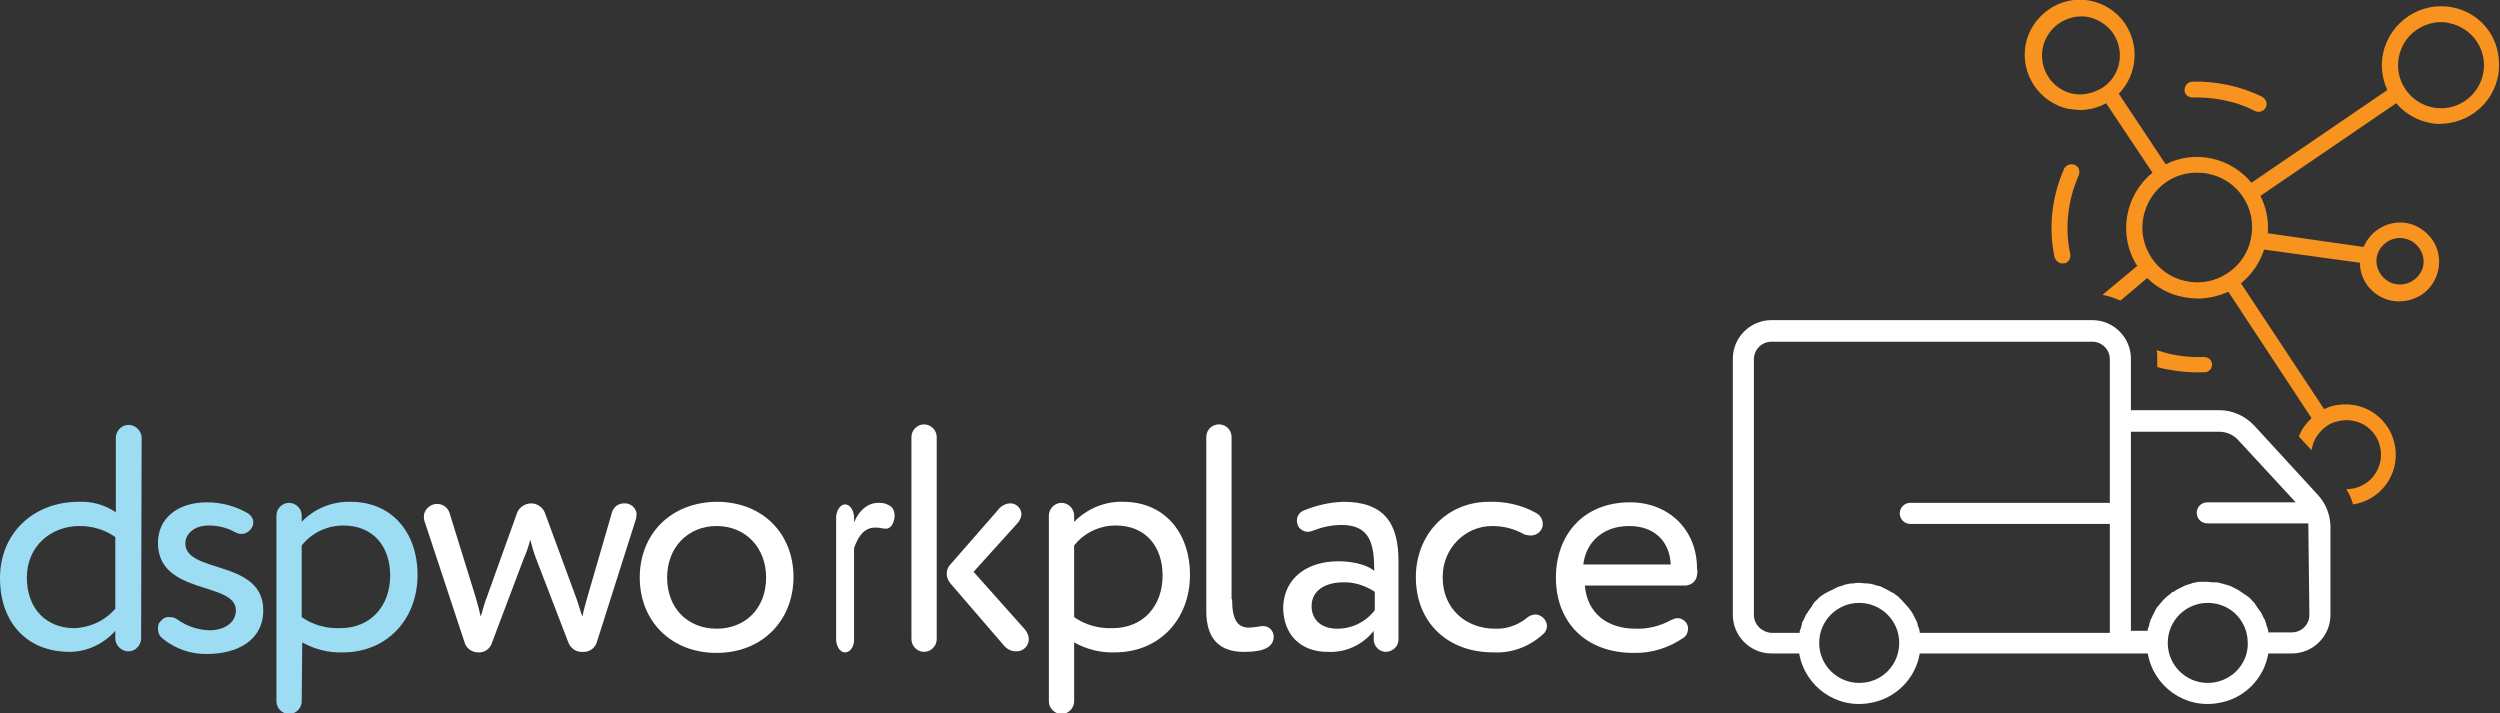 <?xml version="1.0" encoding="utf-8"?>
<!-- Generator: Adobe Illustrator 26.2.1, SVG Export Plug-In . SVG Version: 6.00 Build 0)  -->
<svg version="1.1" id="Capa_1" xmlns="http://www.w3.org/2000/svg" xmlns:xlink="http://www.w3.org/1999/xlink" x="0px" y="0px"
	 viewBox="0 0 474.8 135.5" style="enable-background:new 0 0 474.8 135.5;" xml:space="preserve">
<rect x="0" y="0" width="474.8" height="135.5" fill="#333333" stroke="none"/>
<style type="text/css">
	.st0{clip-path:url(#SVGID_00000012466795522291110090000007566698864046644925_);}
	.st1{clip-path:url(#SVGID_00000150799126642686357450000017940083288498040247_);}
	.st2{fill:#FFFFFF;}
	.st3{fill:#F7931E;}
	.st4{clip-path:url(#SVGID_00000071538498077265881950000011109419961567836295_);}
	.st5{clip-path:url(#SVGID_00000159447589446707665430000013773425607100537275_);}
	.st6{fill:#9DDDF4;}
</style>
<g id="Layer_2">
	<g id="Layer_6">
		<g id="truck">
			<g>
				<defs>
					<rect id="SVGID_1_" x="324.1" width="150.7" height="138.8"/>
				</defs>
				<clipPath id="SVGID_00000119080404298258563750000000399231650633697700_">
					<use xlink:href="#SVGID_1_"  style="overflow:visible;"/>
				</clipPath>
				<g style="clip-path:url(#SVGID_00000119080404298258563750000000399231650633697700_);">
					<defs>
						<rect id="SVGID_00000005983515529464890620000002815781023653283775_" x="324.1" width="150.7" height="138.8"/>
					</defs>
					<clipPath id="SVGID_00000173850107589518578700000000431579928531523511_">
						<use xlink:href="#SVGID_00000005983515529464890620000002815781023653283775_"  style="overflow:visible;"/>
					</clipPath>
					<g style="clip-path:url(#SVGID_00000173850107589518578700000000431579928531523511_);">
						<path class="st2" d="M440.4,94.2l-12.3-13.4c-1.7-1.8-4.1-2.9-6.6-2.9h-16.8v-9.8c0-4-3.3-7.3-7.3-7.3h-61
							c-4,0-7.3,3.3-7.3,7.3v48.7c0,4,3.3,7.3,7.3,7.3h5.3c1.1,6.3,7.1,10.6,13.5,9.4c4.8-0.8,8.6-4.6,9.4-9.4h43.3
							c1.1,6.3,7.1,10.6,13.5,9.4c4.8-0.8,8.6-4.6,9.4-9.4h4.5c4,0,7.3-3.3,7.3-7.3v-17C442.5,97.8,441.8,95.8,440.4,94.2
							 M333.1,116.8V68.2c0-1.8,1.5-3.3,3.3-3.3h61c1.8,0,3.3,1.5,3.3,3.3v27.3h-37.9c-1.1,0-2,0.9-2,2s0.9,2,2,2h37.9v20.7h-36.1
							c0-0.1,0-0.1,0-0.2l-0.1-0.4c0-0.2-0.1-0.4-0.2-0.6s-0.1-0.3-0.1-0.4s-0.1-0.4-0.2-0.6l-0.2-0.4c-0.1-0.2-0.2-0.4-0.3-0.6
							c-0.1-0.1-0.1-0.3-0.2-0.4s-0.2-0.4-0.4-0.6s-0.1-0.2-0.2-0.3s-0.3-0.4-0.5-0.6l-0.2-0.2c-0.2-0.3-0.5-0.5-0.7-0.8l-0.2-0.2
							c-0.2-0.2-0.4-0.4-0.6-0.6c-0.1-0.1-0.2-0.2-0.3-0.2c-0.2-0.2-0.4-0.3-0.5-0.4l-0.4-0.2c-0.2-0.1-0.4-0.2-0.5-0.3l-0.4-0.2
							l-0.6-0.3l-0.4-0.2c-0.2-0.1-0.4-0.2-0.6-0.2l-0.4-0.1c-0.2-0.1-0.4-0.1-0.6-0.2l-0.4-0.1l-0.7-0.1h-0.4
							c-0.4,0-0.8-0.1-1.1-0.1s-0.8,0-1.1,0.1h-0.4l-0.7,0.1l-0.4,0.1c-0.2,0-0.4,0.1-0.6,0.2l-0.4,0.1c-0.2,0.1-0.4,0.1-0.6,0.2
							l-0.4,0.2l-0.6,0.3c-0.1,0.1-0.3,0.1-0.4,0.2c-0.2,0.1-0.4,0.2-0.6,0.3c-0.1,0.1-0.2,0.1-0.4,0.2s-0.4,0.3-0.6,0.4l-0.3,0.2
							c-0.2,0.2-0.4,0.4-0.6,0.6l-0.1,0.1c-0.3,0.2-0.5,0.5-0.7,0.8c-0.1,0.1-0.1,0.1-0.1,0.2s-0.3,0.4-0.5,0.7s-0.1,0.2-0.2,0.3
							s-0.2,0.4-0.4,0.6s-0.1,0.2-0.2,0.4s-0.2,0.4-0.3,0.6s-0.1,0.3-0.2,0.4s-0.2,0.4-0.2,0.6s-0.1,0.3-0.1,0.4s-0.1,0.4-0.2,0.6
							s-0.1,0.3-0.1,0.4s0,0.1,0,0.2h-5.3C334.6,120.1,333.1,118.6,333.1,116.8 M353.1,129.7c-4.2,0-7.6-3.4-7.6-7.6
							s3.4-7.6,7.6-7.6s7.6,3.4,7.6,7.6S357.4,129.7,353.1,129.7L353.1,129.7 M419.3,129.7c-4.2,0-7.6-3.4-7.6-7.6
							c0-4.2,3.4-7.6,7.6-7.6c2.8,0,5.4,1.5,6.7,4c0.6,1.1,0.9,2.4,0.9,3.6C427,126.3,423.5,129.7,419.3,129.7
							C419.3,129.7,419.3,129.7,419.3,129.7 M438.6,116.8c0,1.8-1.5,3.3-3.3,3.3h-4.5c0-0.1,0-0.1,0-0.2s-0.1-0.3-0.1-0.4
							s-0.1-0.4-0.2-0.6s-0.1-0.3-0.1-0.4c-0.1-0.2-0.1-0.4-0.2-0.6c0-0.1-0.1-0.3-0.2-0.4s-0.2-0.4-0.3-0.6s-0.1-0.2-0.2-0.4
							s-0.2-0.4-0.4-0.6l-0.2-0.3c-0.2-0.2-0.3-0.5-0.5-0.7c0-0.1-0.1-0.1-0.1-0.2c-0.2-0.3-0.5-0.5-0.7-0.8c0,0-0.1-0.1-0.1-0.1
							c-0.2-0.2-0.4-0.4-0.7-0.6l-0.3-0.2l-0.6-0.4l-0.3-0.2L425,112l-0.4-0.2l-0.6-0.3l-0.4-0.2l-0.6-0.2l-0.4-0.1
							c-0.2-0.1-0.4-0.1-0.7-0.2l-0.4-0.1c-0.2-0.1-0.5-0.1-0.8-0.1h-0.4c-0.4,0-0.7-0.1-1.1-0.1l0,0c-0.4,0-0.8,0-1.1,0h-0.4
							l-0.7,0.1l-0.4,0.1c-0.2,0-0.4,0.1-0.6,0.2l-0.4,0.1l-0.6,0.2l-0.4,0.2c-0.2,0.1-0.4,0.2-0.6,0.3l-0.4,0.2
							c-0.2,0.1-0.4,0.2-0.5,0.3c-0.1,0.1-0.2,0.2-0.4,0.2s-0.4,0.3-0.5,0.4l-0.3,0.2c-0.2,0.2-0.4,0.3-0.6,0.5s-0.1,0.1-0.2,0.2
							c-0.2,0.2-0.5,0.5-0.7,0.8l-0.2,0.2c-0.1,0.2-0.3,0.4-0.5,0.6s-0.1,0.2-0.2,0.3c-0.1,0.2-0.2,0.4-0.3,0.6
							c-0.1,0.1-0.1,0.3-0.2,0.4s-0.2,0.4-0.3,0.6s-0.1,0.3-0.2,0.4s-0.1,0.4-0.2,0.6s-0.1,0.3-0.1,0.4s-0.1,0.4-0.2,0.6l-0.1,0.4
							c0,0.1,0,0.1,0,0.2h-3.2V82h16.8c1.4,0,2.7,0.6,3.6,1.6l10.9,11.8h-16.8c-1.1,0-2,0.9-2,2s0.9,2,2,2h19.2c0,0.1,0,0.2,0,0.3
							L438.6,116.8z"/>
						<path class="st3" d="M394.2,31.4L394.2,31.4c-0.7-0.4-1.6-0.2-2.1,0.5c0,0-0.1,0.1-0.1,0.2c-2.3,5.2-3,11.1-1.8,16.7
							c0.2,0.8,1,1.4,1.8,1.2c0.1,0,0.1,0,0.2,0c0.7-0.2,1.1-1,1-1.7c-1.1-5-0.5-10.3,1.6-15C395.1,32.5,394.8,31.7,394.2,31.4
							 M414.9,17.3c0.1,0.7,0.7,1.2,1.5,1.2c2,0,3.9,0.1,5.8,0.5c2.1,0.4,4.2,1.1,6.1,2.1c0.7,0.3,1.5,0.1,1.9-0.5
							c0.5-0.7,0.3-1.6-0.4-2.1c0,0-0.1-0.1-0.1-0.1c-4.1-2-8.7-3-13.3-2.9c-0.8,0-1.5,0.7-1.5,1.6
							C414.9,17.2,414.9,17.2,414.9,17.3L414.9,17.3z M418.5,67.8c-2,0.1-4-0.1-6-0.5c-1-0.2-1.9-0.5-2.9-0.8c0.1,0.5,0.1,1,0.1,1.5
							v1.7c0.7,0.2,1.4,0.4,2.2,0.5c2.1,0.4,4.3,0.6,6.5,0.5h0.3c0.8,0,1.5-0.7,1.4-1.6S419.3,67.8,418.5,67.8 M465.8,1.4
							c-6-1.2-11.9,2.7-13.2,8.7c-0.5,2.4-0.2,4.8,0.8,7l-25.8,17.6c-4-4.8-10.7-6.3-16.3-3.5l-8.9-13.4c3.5-3.6,4-9.1,1.2-13.3
							c-3.3-4.8-9.8-6-14.5-2.7c-2.3,1.6-3.9,4-4.4,6.7c-1,5.6,2.6,11,8.2,12.2h0.2c0.8,0.1,1.5,0.2,2.3,0.2
							c1.6-0.1,3.2-0.5,4.6-1.3l8.8,13.2c-5.3,4.3-6.6,11.9-2.9,17.7l-6.6,5.5c1.2,0.2,2.3,0.6,3.4,1.1l5.1-4.3
							c1.8,1.8,4.2,3.1,6.8,3.6c1,0.2,2.1,0.3,3.2,0.3c1.9-0.1,3.7-0.5,5.4-1.3l15.8,24c-1,1-1.9,2.1-2.4,3.5l2.4,2.6
							c0-0.1,0-0.2,0.1-0.4l0,0c0.3-1.7,1.4-3.2,2.8-4.2c1-0.7,2.2-1,3.4-1.1c0.5,0,1,0,1.5,0.1c3.6,0.6,5.9,4,5.3,7.6
							c-0.6,3.2-3.3,5.4-6.5,5.4c0.6,0.9,1,1.9,1.3,2.9c5.2-0.8,8.8-5.6,8-10.9c-0.8-5.2-5.6-8.8-10.9-8c-0.9,0.1-1.8,0.4-2.6,0.8
							l-15.8-23.9c2.1-1.7,3.6-3.9,4.4-6.4l18.2,2.5c0,3.5,2.5,6.5,6,7.2c0.6,0.1,1.2,0.2,1.8,0.1c1.4,0,2.7-0.5,3.9-1.2
							c3.4-2.3,4.4-7,2.1-10.4c-1.1-1.6-2.8-2.8-4.7-3.2c-3.5-0.7-7,1.2-8.4,4.5l-18.2-2.6c0.2-2.5-0.3-4.9-1.4-7.1l25.8-17.6
							c1.6,1.9,3.8,3.2,6.2,3.7c0.9,0.2,1.8,0.3,2.6,0.2c6.2-0.3,11-5.5,10.7-11.6C474.5,6.7,470.9,2.4,465.8,1.4 M393.7,17.8h-0.1
							c-4-0.9-6.5-4.9-5.6-8.9c0.9-3.8,4.6-6.3,8.5-5.7c1.9,0.4,3.7,1.5,4.8,3.1c2.3,3.4,1.5,8-1.9,10.3
							C397.6,17.7,395.6,18.2,393.7,17.8 M451.4,48.8c0.4-2,2.2-3.5,4.2-3.6c0.4,0,0.7,0,1.1,0.1c2.4,0.5,4,2.9,3.5,5.3
							c-0.6,2.4-3.1,3.9-5.5,3.3C452.5,53.3,451,51.1,451.4,48.8 M427.5,45.3c-1.1,5.6-6.7,9.3-12.3,8.1c-5.6-1.1-9.3-6.7-8.1-12.3
							c1-4.7,5-8.2,9.8-8.3c0.8,0,1.6,0,2.5,0.2l0,0C425,34.1,428.7,39.6,427.5,45.3 M471.6,14c-0.9,4.4-5.2,7.3-9.6,6.4
							c-4.4-0.9-7.3-5.2-6.4-9.6c0.7-3.7,3.9-6.4,7.7-6.6c0.6,0,1.3,0,1.9,0.2C469.6,5.3,472.5,9.6,471.6,14"/>
					</g>
				</g>
			</g>
		</g>
		<g>
			<defs>
				<rect id="SVGID_00000058564582876567696200000010813628336295601580_" y="80.7" width="322.4" height="54.8"/>
			</defs>
			<clipPath id="SVGID_00000134242750188133996930000004511017997032945292_">
				<use xlink:href="#SVGID_00000058564582876567696200000010813628336295601580_"  style="overflow:visible;"/>
			</clipPath>
			<g style="clip-path:url(#SVGID_00000134242750188133996930000004511017997032945292_);">
				<defs>
					<rect id="SVGID_00000047041958033547060460000007299106731375203489_" y="80.7" width="322.4" height="54.8"/>
				</defs>
				<clipPath id="SVGID_00000145771609800702490440000011020918435302019254_">
					<use xlink:href="#SVGID_00000047041958033547060460000007299106731375203489_"  style="overflow:visible;"/>
				</clipPath>
				<g style="clip-path:url(#SVGID_00000145771609800702490440000011020918435302019254_);">
					<path class="st6" d="M26.8,121.4c-0.1,1.3-1.2,2.4-2.6,2.3c-1.2-0.1-2.2-1.1-2.3-2.3v-1.6c-2.2,2.5-5.4,4-8.7,4
						c-8,0-13.2-5.5-13.2-14s6.3-14.5,15-14.5c2.5-0.1,5,0.6,7,2V83c0.1-1.3,1.2-2.4,2.6-2.3c1.2,0.1,2.2,1.1,2.3,2.3L26.8,121.4z
						 M21.9,102c-2-1.4-4.3-2.1-6.8-2.1c-5.4,0-10,3.8-10,9.8s3.8,9.6,9,9.6c3-0.1,5.8-1.4,7.8-3.7L21.9,102z"/>
					<path class="st6" d="M30.5,118c0.4-0.5,1-0.9,1.7-0.8c0.5,0,1,0.1,1.4,0.4c1.8,1.3,4.1,2.1,6.3,2.1c2.5,0,4.9-1.3,4.9-3.8
						c0-5.5-14.8-2.8-14.8-12.8c0-4.8,3.9-7.7,9.3-7.7c2.7,0,5.4,0.7,7.8,2.1c0.6,0.4,1,1,1,1.7c0,0.4-0.1,0.8-0.4,1.2
						c-0.4,0.6-1.1,1-1.8,1c-0.4,0-0.8-0.1-1.2-0.3c-1.6-0.9-3.3-1.3-5.1-1.3c-2.7,0-4.4,1.6-4.4,3.4c0,5.8,14.8,3,14.8,12.7
						c0,5.8-5.1,8.3-10.6,8.3c-3.1,0.1-6.2-1-8.6-3c-0.5-0.4-0.8-1-0.8-1.7C30,118.8,30.1,118.3,30.5,118"/>
					<path class="st6" d="M57.3,133.2c0,1.3-1.1,2.4-2.4,2.4c-1.3,0-2.4-1.1-2.4-2.4V97.9c0-1.3,1.1-2.4,2.4-2.4
						c1.3,0,2.4,1.1,2.4,2.4v1.2c2.4-2.5,5.8-3.9,9.3-3.8c7.8,0,12.7,5.8,12.7,13.9c0,8.3-5.7,14.7-14.2,14.7
						c-2.7,0.1-5.4-0.6-7.7-1.9L57.3,133.2z M57.3,117.2c2.1,1.5,4.7,2.2,7.3,2.1c5.8,0,9.5-4.2,9.5-10c0-5.5-3.2-9.5-8.9-9.5
						c-3.1,0-6,1.4-7.9,3.8L57.3,117.2z"/>
					<path class="st2" d="M110.6,117.1c0.3-1.4,0.7-2.8,1.1-4.2l4.5-15.5c0.3-1.1,1.2-1.8,2.3-1.8c1.2-0.1,2.3,0.8,2.4,2
						c0,0.1,0,0.1,0,0.2c0,0.2-0.1,0.5-0.1,0.7l-7.4,23.3c-0.3,1.2-1.4,2.1-2.7,2c-1.3,0.1-2.4-0.7-2.8-1.9l-6.2-16.1
						c-0.4-1.1-0.7-2.2-1-3.3c-0.3,1.2-0.7,2.4-1.2,3.5l-6,15.9c-0.3,1.2-1.4,2.1-2.7,2c-1.2,0-2.3-0.8-2.6-2l-7.6-23
						c-0.1-0.3-0.1-0.5-0.1-0.8c0-1.3,1.2-2.4,2.5-2.4c1.1,0,2.1,0.7,2.4,1.8l4.9,15.8c0.4,1.3,0.7,2.6,1,3.8
						c0.4-1.2,0.6-2.3,1.2-3.8l5.6-15.6c0.4-1.5,2-2.4,3.5-2c1,0.3,1.7,1,2,2l5.7,15.5C109.8,114.4,110.1,115.8,110.6,117.1"/>
					<path class="st2" d="M136.1,95.3c8.8,0,14.6,6.1,14.6,14.3s-5.9,14.4-14.6,14.4s-14.6-6.1-14.6-14.3S127.3,95.4,136.1,95.3
						 M136.1,119.4c5.5,0,9.4-3.9,9.4-9.7s-4-9.8-9.4-9.8s-9.4,4-9.4,9.8S130.6,119.4,136.1,119.4"/>
					<path class="st2" d="M162.2,121.3c0.1,1.3-0.6,2.5-1.6,2.6c-0.9,0.1-1.7-0.9-1.8-2.3c0-0.1,0-0.2,0-0.3V98.1
						c0.1-1.3,0.9-2.4,1.8-2.3c0.9,0.1,1.5,1.1,1.6,2.3v1.1c1-2.4,2.8-3.8,4.8-3.7c0.6,0,1.2,0.1,1.7,0.4c0.7,0.3,1.2,0.9,1.2,2
						c0,0.3,0,0.5-0.1,0.8c-0.2,1.1-0.9,1.8-1.7,1.7c-0.3,0-0.6-0.1-0.8-0.1c-0.4-0.1-0.8-0.1-1.1-0.1c-2.2,0-3.3,1.9-4,3.9
						L162.2,121.3z"/>
					<path class="st2" d="M177.9,121.4c0,1.3-1.1,2.4-2.4,2.4s-2.4-1.1-2.4-2.4V83c0-1.3,1.1-2.4,2.4-2.4s2.4,1.1,2.4,2.4V121.4z
						 M180.5,110.8c-0.4-0.5-0.7-1.1-0.7-1.8c0-0.7,0.2-1.3,0.7-1.8l9-10.3c0.5-0.7,1.3-1.2,2.2-1.3c1.2-0.1,2.2,0.8,2.3,2
						c0,0,0,0,0,0c0,0.6-0.3,1.2-0.7,1.7l-8.4,9.3l9.8,11c0.4,0.5,0.7,1.2,0.7,1.8c0,1.2-1,2.3-2.3,2.3c-0.1,0-0.1,0-0.2,0
						c-0.9,0-1.8-0.5-2.4-1.3L180.5,110.8z"/>
					<path class="st2" d="M204,133.2c0,1.3-1.1,2.4-2.4,2.4s-2.4-1.1-2.4-2.4V97.9c0-1.3,1.1-2.4,2.4-2.4s2.4,1.1,2.4,2.4v1.2
						c2.5-2.5,5.8-3.9,9.3-3.8c7.8,0,12.7,5.8,12.7,13.9c0,8.3-5.7,14.7-14.3,14.7c-2.7,0.1-5.4-0.6-7.7-1.9L204,133.2z M204,117.2
						c2.1,1.5,4.7,2.2,7.3,2.1c5.8,0,9.5-4.2,9.5-10c0-5.5-3.2-9.5-8.9-9.5c-3.1,0-6,1.4-7.9,3.8V117.2z"/>
					<path class="st2" d="M234,113.8c0,3.7,0.9,5.4,3.2,5.4c1,0,2.1-0.3,2.7-0.3c1.1,0,2,0.9,2,2c0,2.7-3.5,2.9-5.7,2.9
						c-4.5,0-7.1-2.4-7.1-7.7V83c0-1.4,1.1-2.4,2.4-2.4c1.4,0,2.4,1.1,2.4,2.4l0,0V113.8z"/>
					<path class="st2" d="M254.2,106.6c2.1,0,5,0.4,6.8,1.8c0-5.1-0.8-8.7-6.2-8.7c-1.9,0-3.7,0.4-5.5,1.1c-0.3,0.1-0.6,0.2-0.9,0.2
						c-0.8,0-1.6-0.5-1.9-1.2c-0.1-0.3-0.2-0.6-0.2-0.8c0-0.9,0.4-1.6,1.2-2c2.4-1,4.9-1.6,7.6-1.7c7.8,0,10.5,4.1,10.5,11.2v15.1
						c-0.1,1.3-1.2,2.2-2.5,2.2c-1.2-0.1-2.1-1-2.2-2.2v-1.8c-2.1,2.7-5.4,4.2-8.8,4c-5,0-8.4-3.2-8.4-8.5
						C243.9,109.7,248.3,106.6,254.2,106.6 M261.1,112.4c-1.8-1.2-4-1.9-6.1-1.8c-2.9,0-5.9,1.3-5.9,4.5c0,2.6,1.8,4.3,4.9,4.3
						c2.8,0,5.4-1.3,7.1-3.5V112.4z"/>
					<path class="st2" d="M283.4,99.9c-5.2,0-9.4,4.3-9.4,9.6c0,0.1,0,0.1,0,0.2c0,6,4.5,9.7,9.9,9.7c2.1,0.1,4.2-0.6,5.9-1.9
						c0.5-0.5,1.2-0.8,1.9-0.8c1.1,0.1,2,1,2.1,2.1c0,0.6-0.2,1.2-0.7,1.6c-2.6,2.4-6,3.7-9.5,3.5c-8.7,0-14.7-5.7-14.7-14.3
						c0-8,5.8-14.3,13.9-14.3c3.1-0.1,6.2,0.6,8.9,2.1c0.8,0.4,1.3,1.2,1.3,2.1c0,0.4-0.1,0.8-0.3,1.1c-0.4,0.7-1.2,1.1-2,1.1
						c-0.4,0-0.8-0.1-1.2-0.2C287.6,100.4,285.5,99.9,283.4,99.9"/>
					<path class="st2" d="M322.3,109.2c-0.1,1.1-1,1.9-2.1,2H301c0.4,5.2,4.2,8.2,9.6,8.2c2.3,0.1,4.7-0.5,6.7-1.6
						c0.4-0.2,0.9-0.4,1.3-0.4c0.6,0,1.2,0.3,1.6,0.8c0.2,0.3,0.4,0.7,0.4,1.1c0,0.6-0.2,1.3-0.7,1.7c-2.8,2-6.2,3.1-9.7,3
						c-8.9,0-14.7-5.7-14.7-14.3c0-8,5.1-14.3,14.1-14.3c7.1,0,12.7,5,12.7,12.6C322.4,108.3,322.4,108.8,322.3,109.2 M309.4,99.9
						c-5,0-8.2,3.1-8.7,7.3h16.6C317.1,102.7,314.1,99.9,309.4,99.9"/>
				</g>
			</g>
		</g>
	</g>
</g>
</svg>
